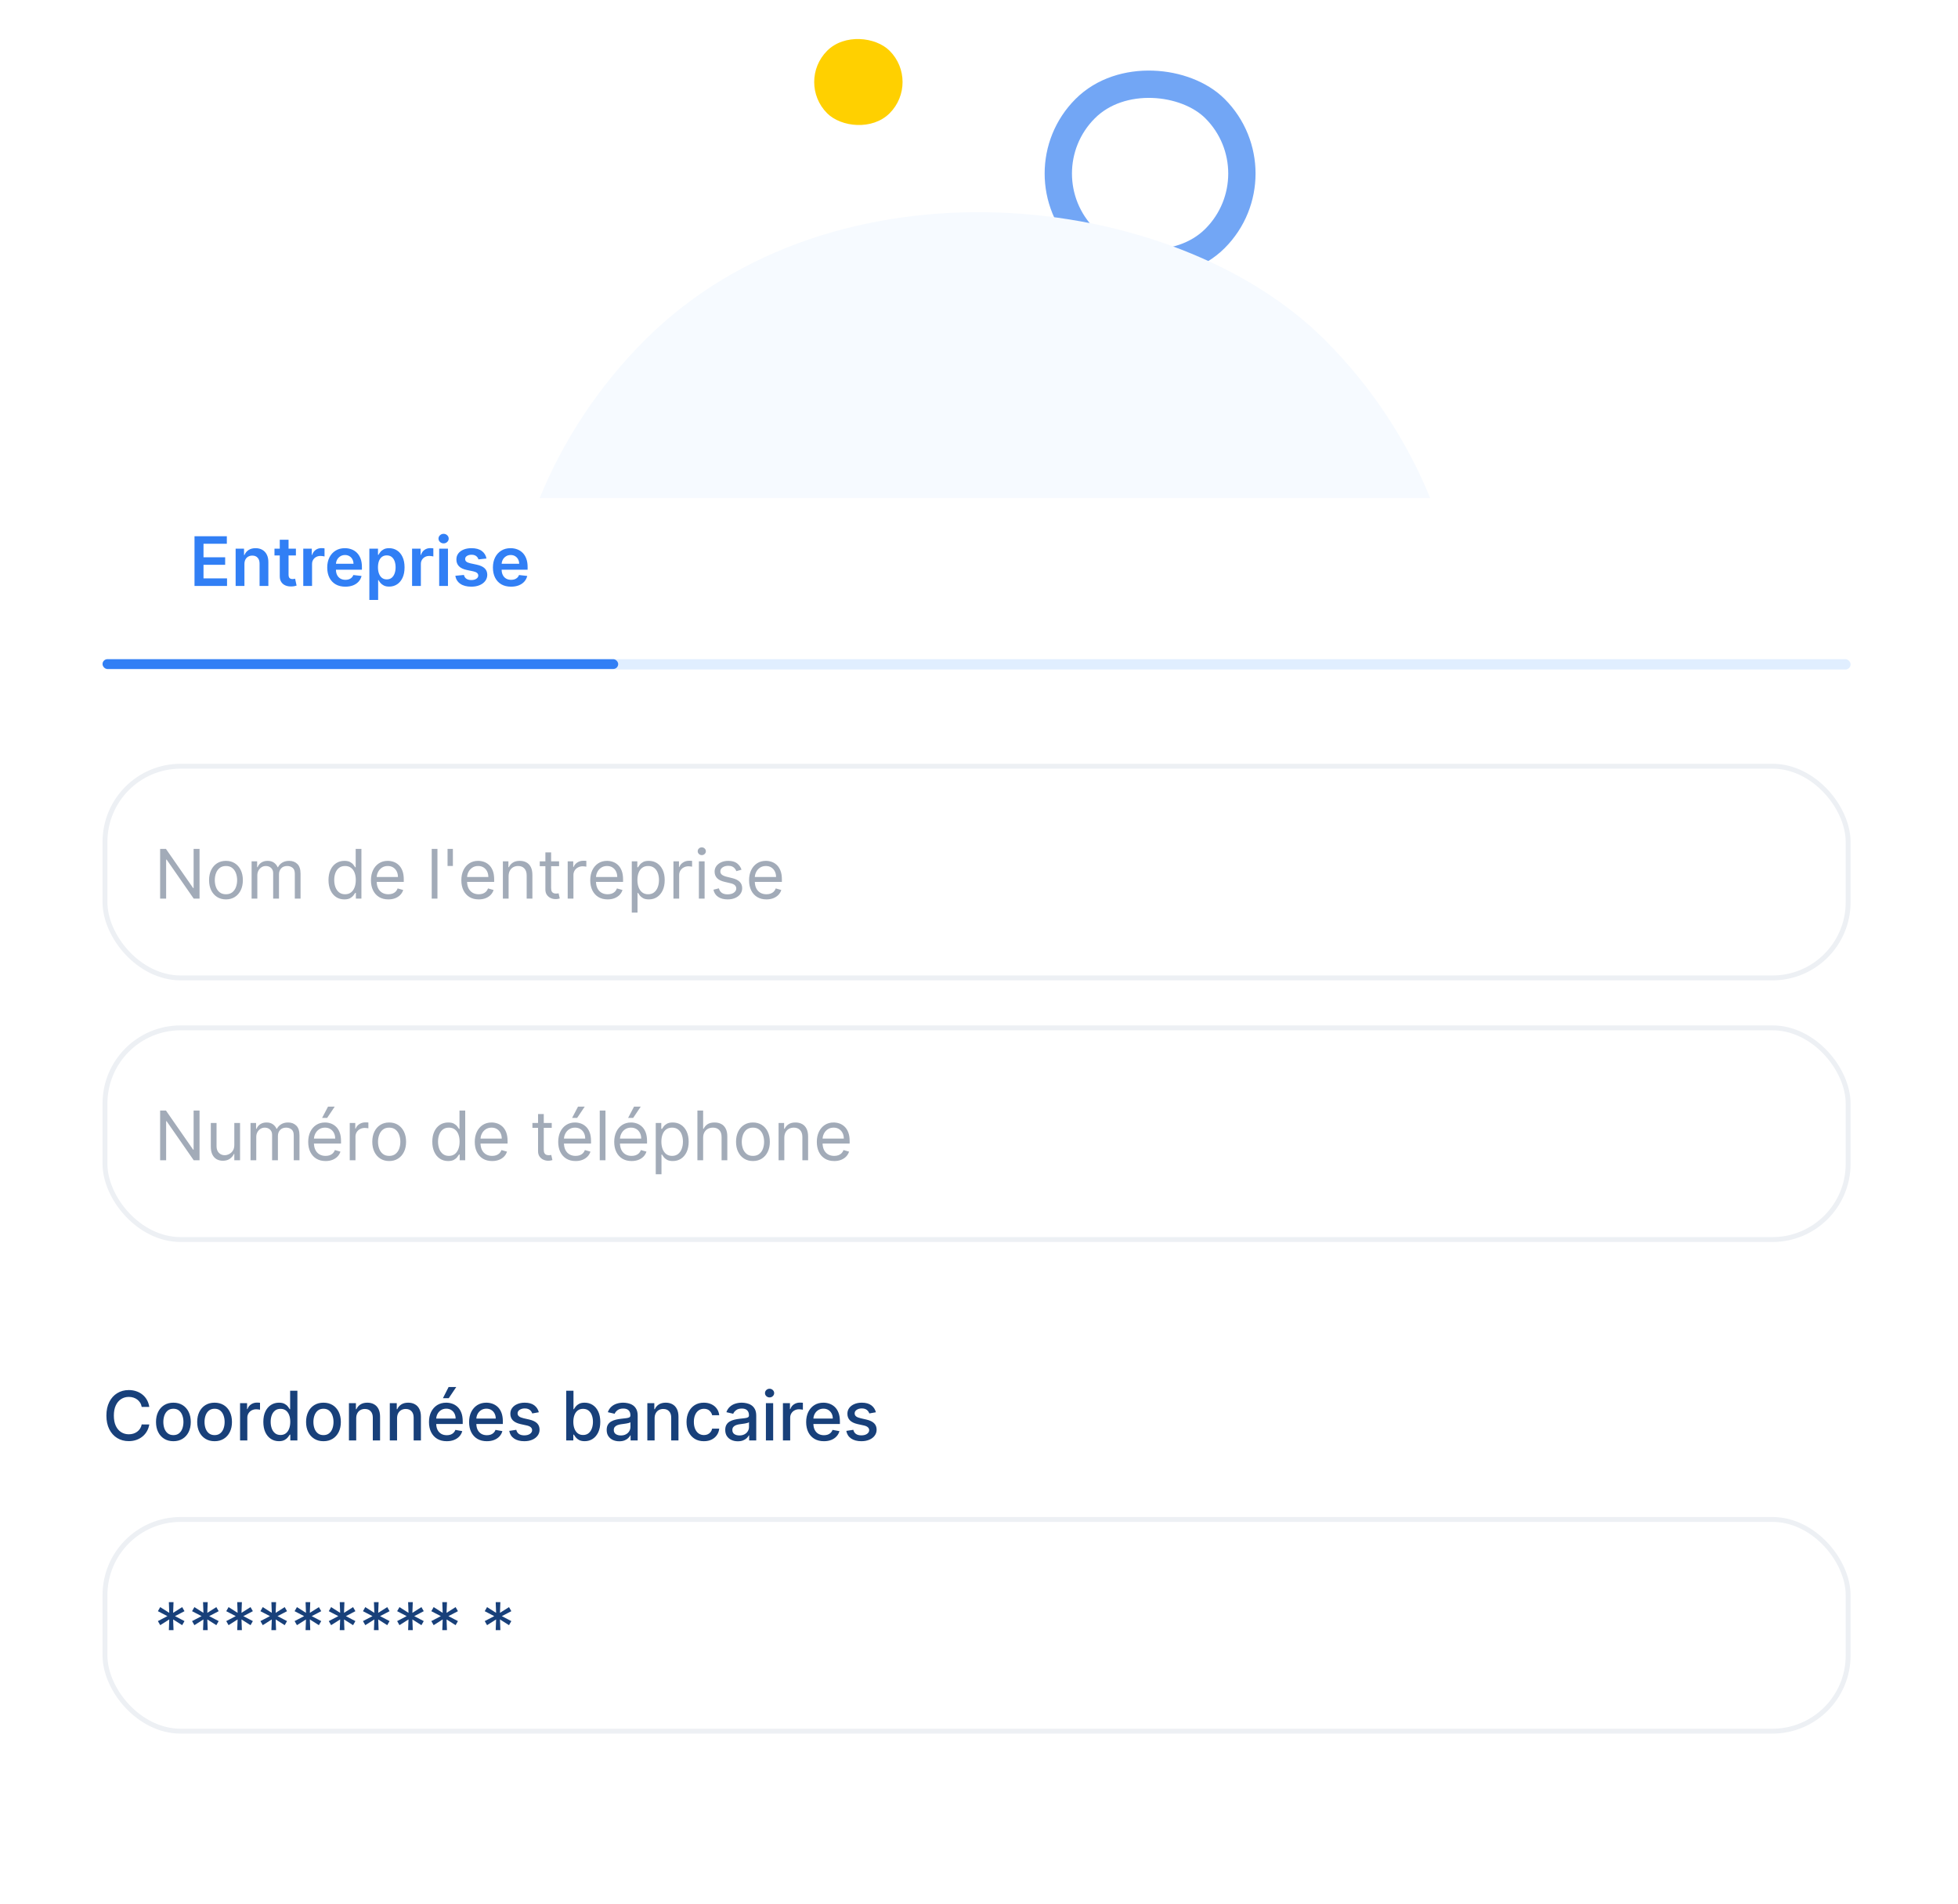 <svg width="401" height="390" viewBox="0 0 401 390" fill="none" xmlns="http://www.w3.org/2000/svg">
<rect x="163" y="16.797" width="18.098" height="18.098" rx="9.049" transform="rotate(-45 163 16.797)" fill="#FFD000"/>
<rect x="208.955" y="35.542" width="37.599" height="37.599" rx="18.799" transform="rotate(-45 208.955 35.542)" stroke="#72A6F5" stroke-width="5.594"/>
<rect x="62.432" y="139.284" width="196.978" height="196.978" rx="98.489" transform="rotate(-45 62.432 139.284)" fill="#F6FAFF"/>
<g filter="url(#filter0_d_5324_1490)">
<rect x="8" y="90" width="385" height="280" rx="16" fill="white"/>
</g>
<path d="M39.835 120V109.818H46.457V111.364H41.679V114.129H46.114V115.675H41.679V118.454H46.497V120H39.835ZM50.059 115.526V120H48.259V112.364H49.979V113.661H50.069C50.244 113.234 50.524 112.894 50.909 112.642C51.297 112.39 51.776 112.264 52.346 112.264C52.873 112.264 53.332 112.377 53.723 112.602C54.117 112.828 54.422 113.154 54.638 113.582C54.856 114.009 54.964 114.528 54.961 115.138V120H53.161V115.416C53.161 114.906 53.028 114.506 52.763 114.218C52.502 113.93 52.139 113.786 51.675 113.786C51.36 113.786 51.08 113.855 50.834 113.994C50.592 114.13 50.402 114.327 50.263 114.586C50.127 114.844 50.059 115.158 50.059 115.526ZM60.603 112.364V113.756H56.214V112.364H60.603ZM57.297 110.534H59.097V117.703C59.097 117.945 59.134 118.131 59.206 118.26C59.283 118.386 59.382 118.472 59.505 118.518C59.627 118.565 59.763 118.588 59.912 118.588C60.025 118.588 60.128 118.58 60.221 118.563C60.317 118.547 60.39 118.532 60.439 118.518L60.743 119.925C60.647 119.959 60.509 119.995 60.33 120.035C60.154 120.075 59.939 120.098 59.684 120.104C59.233 120.118 58.827 120.05 58.466 119.901C58.104 119.748 57.818 119.513 57.606 119.195C57.397 118.876 57.294 118.479 57.297 118.001V110.534ZM62.109 120V112.364H63.854V113.636H63.933C64.072 113.196 64.311 112.856 64.649 112.617C64.99 112.375 65.38 112.254 65.817 112.254C65.917 112.254 66.028 112.259 66.15 112.269C66.276 112.276 66.381 112.287 66.464 112.304V113.96C66.388 113.933 66.267 113.91 66.101 113.89C65.938 113.867 65.781 113.855 65.629 113.855C65.3 113.855 65.005 113.926 64.744 114.069C64.485 114.208 64.281 114.402 64.132 114.651C63.983 114.899 63.908 115.186 63.908 115.511V120H62.109ZM70.726 120.149C69.96 120.149 69.299 119.99 68.742 119.672C68.189 119.35 67.763 118.896 67.464 118.31C67.166 117.72 67.017 117.025 67.017 116.227C67.017 115.441 67.166 114.752 67.464 114.158C67.766 113.562 68.187 113.098 68.727 112.766C69.267 112.432 69.902 112.264 70.631 112.264C71.102 112.264 71.546 112.34 71.964 112.493C72.385 112.642 72.756 112.874 73.077 113.189C73.402 113.504 73.657 113.905 73.843 114.392C74.028 114.876 74.121 115.453 74.121 116.122V116.674H67.862V115.461H72.396C72.393 115.116 72.318 114.81 72.172 114.541C72.027 114.269 71.823 114.056 71.561 113.9C71.302 113.744 71.001 113.666 70.656 113.666C70.288 113.666 69.965 113.756 69.687 113.935C69.408 114.11 69.191 114.342 69.035 114.631C68.883 114.916 68.805 115.229 68.802 115.57V116.629C68.802 117.073 68.883 117.455 69.045 117.773C69.208 118.088 69.435 118.33 69.726 118.499C70.018 118.664 70.359 118.747 70.751 118.747C71.012 118.747 71.249 118.711 71.462 118.638C71.674 118.562 71.858 118.451 72.013 118.305C72.169 118.159 72.287 117.978 72.366 117.763L74.047 117.952C73.941 118.396 73.738 118.784 73.44 119.115C73.145 119.443 72.767 119.698 72.307 119.881C71.846 120.06 71.319 120.149 70.726 120.149ZM75.644 122.864V112.364H77.414V113.626H77.518C77.611 113.441 77.742 113.244 77.911 113.035C78.08 112.823 78.309 112.642 78.597 112.493C78.885 112.34 79.253 112.264 79.701 112.264C80.291 112.264 80.823 112.415 81.296 112.717C81.774 113.015 82.152 113.457 82.43 114.044C82.712 114.627 82.853 115.343 82.853 116.192C82.853 117.03 82.715 117.743 82.44 118.33C82.165 118.916 81.79 119.364 81.316 119.672C80.842 119.98 80.305 120.134 79.706 120.134C79.268 120.134 78.905 120.061 78.617 119.915C78.329 119.77 78.097 119.594 77.921 119.388C77.748 119.18 77.614 118.982 77.518 118.797H77.444V122.864H75.644ZM77.409 116.182C77.409 116.676 77.478 117.108 77.618 117.479C77.76 117.851 77.964 118.141 78.229 118.349C78.498 118.555 78.822 118.658 79.204 118.658C79.601 118.658 79.934 118.552 80.203 118.339C80.471 118.124 80.673 117.831 80.809 117.46C80.948 117.085 81.018 116.659 81.018 116.182C81.018 115.708 80.95 115.287 80.814 114.919C80.678 114.551 80.476 114.263 80.208 114.054C79.939 113.845 79.605 113.741 79.204 113.741C78.819 113.741 78.493 113.842 78.224 114.044C77.956 114.246 77.752 114.53 77.613 114.894C77.477 115.259 77.409 115.688 77.409 116.182ZM84.394 120V112.364H86.139V113.636H86.218C86.358 113.196 86.596 112.856 86.934 112.617C87.276 112.375 87.665 112.254 88.103 112.254C88.202 112.254 88.313 112.259 88.436 112.269C88.562 112.276 88.666 112.287 88.749 112.304V113.96C88.673 113.933 88.552 113.91 88.386 113.89C88.224 113.867 88.066 113.855 87.914 113.855C87.586 113.855 87.291 113.926 87.029 114.069C86.77 114.208 86.566 114.402 86.417 114.651C86.268 114.899 86.194 115.186 86.194 115.511V120H84.394ZM89.945 120V112.364H91.744V120H89.945ZM90.849 111.28C90.564 111.28 90.319 111.185 90.114 110.996C89.908 110.804 89.805 110.574 89.805 110.305C89.805 110.034 89.908 109.803 90.114 109.614C90.319 109.422 90.564 109.326 90.849 109.326C91.138 109.326 91.383 109.422 91.585 109.614C91.791 109.803 91.893 110.034 91.893 110.305C91.893 110.574 91.791 110.804 91.585 110.996C91.383 111.185 91.138 111.28 90.849 111.28ZM99.63 114.382L97.99 114.561C97.944 114.395 97.862 114.24 97.746 114.094C97.634 113.948 97.481 113.83 97.289 113.741C97.097 113.651 96.861 113.607 96.583 113.607C96.208 113.607 95.894 113.688 95.638 113.85C95.386 114.013 95.262 114.223 95.265 114.482C95.262 114.704 95.343 114.884 95.509 115.023C95.678 115.163 95.957 115.277 96.344 115.366L97.647 115.645C98.369 115.801 98.906 116.048 99.258 116.386C99.612 116.724 99.791 117.166 99.794 117.713C99.791 118.194 99.65 118.618 99.372 118.986C99.097 119.35 98.714 119.635 98.224 119.841C97.733 120.046 97.169 120.149 96.533 120.149C95.599 120.149 94.846 119.954 94.276 119.562C93.706 119.168 93.366 118.62 93.257 117.917L95.012 117.748C95.091 118.093 95.26 118.353 95.519 118.528C95.778 118.704 96.114 118.792 96.528 118.792C96.956 118.792 97.299 118.704 97.557 118.528C97.819 118.353 97.95 118.136 97.95 117.877C97.95 117.658 97.866 117.478 97.697 117.335C97.531 117.193 97.272 117.083 96.921 117.007L95.618 116.734C94.886 116.581 94.344 116.324 93.993 115.963C93.641 115.598 93.467 115.138 93.471 114.581C93.467 114.11 93.595 113.703 93.853 113.358C94.115 113.01 94.478 112.741 94.942 112.553C95.41 112.36 95.948 112.264 96.558 112.264C97.453 112.264 98.157 112.455 98.671 112.836C99.188 113.217 99.508 113.732 99.63 114.382ZM104.659 120.149C103.894 120.149 103.232 119.99 102.676 119.672C102.122 119.35 101.696 118.896 101.398 118.31C101.1 117.72 100.95 117.025 100.95 116.227C100.95 115.441 101.1 114.752 101.398 114.158C101.699 113.562 102.12 113.098 102.661 112.766C103.201 112.432 103.836 112.264 104.565 112.264C105.035 112.264 105.48 112.34 105.897 112.493C106.318 112.642 106.689 112.874 107.011 113.189C107.336 113.504 107.591 113.905 107.776 114.392C107.962 114.876 108.055 115.453 108.055 116.122V116.674H101.796V115.461H106.33C106.326 115.116 106.252 114.81 106.106 114.541C105.96 114.269 105.756 114.056 105.494 113.9C105.236 113.744 104.934 113.666 104.59 113.666C104.222 113.666 103.899 113.756 103.62 113.935C103.342 114.11 103.125 114.342 102.969 114.631C102.816 114.916 102.739 115.229 102.735 115.57V116.629C102.735 117.073 102.816 117.455 102.979 117.773C103.141 118.088 103.368 118.33 103.66 118.499C103.952 118.664 104.293 118.747 104.684 118.747C104.946 118.747 105.183 118.711 105.395 118.638C105.607 118.562 105.791 118.451 105.947 118.305C106.103 118.159 106.22 117.978 106.3 117.763L107.98 117.952C107.874 118.396 107.672 118.784 107.374 119.115C107.079 119.443 106.701 119.698 106.24 119.881C105.78 120.06 105.253 120.149 104.659 120.149Z" fill="#317FF5"/>
<rect x="21" y="135" width="358" height="2.112" rx="1.056" fill="#E0EEFF"/>
<rect x="21" y="135" width="105.605" height="2" rx="1" fill="#317FF5"/>
<path d="M40.867 173.854V184.035H39.674L34.126 176.041H34.026V184.035H32.794V173.854H33.987L39.555 181.868H39.654V173.854H40.867ZM46.278 184.194C45.588 184.194 44.983 184.03 44.463 183.702C43.946 183.374 43.542 182.915 43.25 182.325C42.962 181.735 42.818 181.046 42.818 180.257C42.818 179.462 42.962 178.767 43.25 178.174C43.542 177.581 43.946 177.12 44.463 176.792C44.983 176.464 45.588 176.3 46.278 176.3C46.967 176.3 47.57 176.464 48.087 176.792C48.608 177.12 49.012 177.581 49.3 178.174C49.592 178.767 49.738 179.462 49.738 180.257C49.738 181.046 49.592 181.735 49.3 182.325C49.012 182.915 48.608 183.374 48.087 183.702C47.57 184.03 46.967 184.194 46.278 184.194ZM46.278 183.141C46.801 183.141 47.232 183.006 47.57 182.738C47.908 182.469 48.159 182.116 48.321 181.679C48.483 181.241 48.565 180.767 48.565 180.257C48.565 179.747 48.483 179.271 48.321 178.83C48.159 178.389 47.908 178.033 47.57 177.761C47.232 177.489 46.801 177.354 46.278 177.354C45.754 177.354 45.323 177.489 44.985 177.761C44.647 178.033 44.397 178.389 44.234 178.83C44.072 179.271 43.991 179.747 43.991 180.257C43.991 180.767 44.072 181.241 44.234 181.679C44.397 182.116 44.647 182.469 44.985 182.738C45.323 183.006 45.754 183.141 46.278 183.141ZM51.529 184.035V176.399H52.663V177.592H52.762C52.921 177.185 53.178 176.868 53.532 176.643C53.887 176.414 54.313 176.3 54.81 176.3C55.314 176.3 55.733 176.414 56.068 176.643C56.406 176.868 56.67 177.185 56.858 177.592H56.938C57.134 177.198 57.427 176.885 57.818 176.653C58.209 176.417 58.678 176.3 59.225 176.3C59.908 176.3 60.466 176.513 60.9 176.941C61.335 177.365 61.552 178.026 61.552 178.925V184.035H60.378V178.925C60.378 178.361 60.224 177.958 59.916 177.717C59.608 177.475 59.245 177.354 58.827 177.354C58.29 177.354 57.874 177.516 57.579 177.841C57.284 178.162 57.137 178.57 57.137 179.064V184.035H55.944V178.805C55.944 178.371 55.803 178.021 55.521 177.756C55.239 177.488 54.877 177.354 54.432 177.354C54.127 177.354 53.842 177.435 53.577 177.597C53.315 177.76 53.103 177.985 52.941 178.273C52.782 178.558 52.702 178.888 52.702 179.263V184.035H51.529ZM70.518 184.194C69.882 184.194 69.32 184.034 68.833 183.712C68.345 183.387 67.964 182.93 67.689 182.34C67.414 181.747 67.276 181.046 67.276 180.237C67.276 179.435 67.414 178.739 67.689 178.149C67.964 177.559 68.347 177.103 68.838 176.782C69.328 176.46 69.895 176.3 70.538 176.3C71.035 176.3 71.428 176.382 71.716 176.548C72.008 176.711 72.23 176.896 72.382 177.105C72.538 177.31 72.659 177.48 72.745 177.612H72.845V173.854H74.018V184.035H72.884V182.862H72.745C72.659 183.001 72.536 183.177 72.377 183.389C72.218 183.598 71.991 183.785 71.696 183.951C71.401 184.113 71.008 184.194 70.518 184.194ZM70.677 183.141C71.148 183.141 71.545 183.018 71.87 182.773C72.195 182.524 72.442 182.181 72.611 181.743C72.78 181.303 72.865 180.794 72.865 180.217C72.865 179.647 72.782 179.148 72.616 178.721C72.45 178.29 72.205 177.955 71.88 177.717C71.555 177.475 71.154 177.354 70.677 177.354C70.18 177.354 69.766 177.481 69.434 177.736C69.106 177.988 68.859 178.331 68.693 178.766C68.531 179.196 68.45 179.68 68.45 180.217C68.45 180.761 68.533 181.255 68.698 181.699C68.867 182.14 69.116 182.491 69.444 182.753C69.775 183.011 70.186 183.141 70.677 183.141ZM79.531 184.194C78.796 184.194 78.161 184.032 77.627 183.707C77.097 183.379 76.688 182.922 76.399 182.335C76.114 181.745 75.972 181.059 75.972 180.277C75.972 179.495 76.114 178.805 76.399 178.209C76.688 177.609 77.089 177.141 77.603 176.807C78.12 176.469 78.723 176.3 79.412 176.3C79.81 176.3 80.203 176.366 80.59 176.498C80.978 176.631 81.331 176.846 81.649 177.145C81.968 177.44 82.221 177.831 82.41 178.318C82.599 178.805 82.693 179.405 82.693 180.118V180.615H76.807V179.601H81.5C81.5 179.17 81.414 178.785 81.242 178.447C81.073 178.109 80.831 177.842 80.516 177.647C80.204 177.451 79.836 177.354 79.412 177.354C78.945 177.354 78.54 177.47 78.199 177.702C77.861 177.93 77.601 178.229 77.418 178.596C77.236 178.964 77.145 179.359 77.145 179.78V180.456C77.145 181.033 77.245 181.521 77.443 181.922C77.645 182.32 77.926 182.623 78.284 182.832C78.641 183.038 79.058 183.141 79.531 183.141C79.84 183.141 80.118 183.097 80.367 183.011C80.618 182.922 80.836 182.789 81.018 182.614C81.2 182.435 81.341 182.212 81.441 181.947L82.574 182.266C82.455 182.65 82.254 182.988 81.972 183.28C81.691 183.568 81.343 183.793 80.928 183.956C80.514 184.115 80.049 184.194 79.531 184.194ZM89.589 173.854V184.035H88.416V173.854H89.589ZM92.752 173.854V177.354H91.658V173.854H92.752ZM98.043 184.194C97.307 184.194 96.673 184.032 96.139 183.707C95.609 183.379 95.199 182.922 94.911 182.335C94.626 181.745 94.484 181.059 94.484 180.277C94.484 179.495 94.626 178.805 94.911 178.209C95.199 177.609 95.6 177.141 96.114 176.807C96.631 176.469 97.234 176.3 97.924 176.3C98.322 176.3 98.714 176.366 99.102 176.498C99.49 176.631 99.843 176.846 100.161 177.145C100.479 177.44 100.733 177.831 100.922 178.318C101.111 178.805 101.205 179.405 101.205 180.118V180.615H95.319V179.601H100.012C100.012 179.17 99.926 178.785 99.753 178.447C99.584 178.109 99.342 177.842 99.028 177.647C98.716 177.451 98.348 177.354 97.924 177.354C97.457 177.354 97.052 177.47 96.711 177.702C96.373 177.93 96.112 178.229 95.93 178.596C95.748 178.964 95.657 179.359 95.657 179.78V180.456C95.657 181.033 95.756 181.521 95.955 181.922C96.157 182.32 96.437 182.623 96.795 182.832C97.153 183.038 97.569 183.141 98.043 183.141C98.351 183.141 98.63 183.097 98.878 183.011C99.13 182.922 99.347 182.789 99.53 182.614C99.712 182.435 99.853 182.212 99.952 181.947L101.086 182.266C100.966 182.65 100.766 182.988 100.484 183.28C100.202 183.568 99.855 183.793 99.44 183.956C99.026 184.115 98.56 184.194 98.043 184.194ZM104.163 179.442V184.035H102.99V176.399H104.123V177.592H104.223C104.402 177.204 104.674 176.893 105.038 176.658C105.403 176.419 105.873 176.3 106.45 176.3C106.967 176.3 107.42 176.406 107.807 176.618C108.195 176.827 108.497 177.145 108.712 177.572C108.928 177.997 109.035 178.534 109.035 179.183V184.035H107.862V179.263C107.862 178.663 107.706 178.195 107.395 177.861C107.083 177.523 106.656 177.354 106.112 177.354C105.738 177.354 105.403 177.435 105.108 177.597C104.816 177.76 104.586 177.997 104.417 178.308C104.248 178.62 104.163 178.998 104.163 179.442ZM114.5 176.399V177.393H110.543V176.399H114.5ZM111.696 174.569H112.87V181.848C112.87 182.179 112.918 182.428 113.014 182.594C113.113 182.756 113.239 182.865 113.392 182.922C113.547 182.975 113.712 183.001 113.884 183.001C114.013 183.001 114.119 182.995 114.202 182.981C114.285 182.965 114.351 182.952 114.401 182.942L114.64 183.996C114.56 184.025 114.449 184.055 114.306 184.085C114.164 184.118 113.983 184.135 113.765 184.135C113.433 184.135 113.108 184.064 112.79 183.921C112.475 183.779 112.213 183.561 112.005 183.27C111.799 182.978 111.696 182.61 111.696 182.166V174.569ZM116.265 184.035V176.399H117.399V177.552H117.478C117.618 177.175 117.869 176.868 118.234 176.633C118.599 176.397 119.01 176.28 119.467 176.28C119.553 176.28 119.661 176.281 119.79 176.285C119.919 176.288 120.017 176.293 120.083 176.3V177.493C120.044 177.483 119.953 177.468 119.81 177.448C119.671 177.425 119.523 177.413 119.368 177.413C118.996 177.413 118.665 177.491 118.373 177.647C118.085 177.799 117.856 178.011 117.687 178.283C117.521 178.552 117.439 178.858 117.439 179.203V184.035H116.265ZM124.444 184.194C123.708 184.194 123.073 184.032 122.539 183.707C122.009 183.379 121.6 182.922 121.311 182.335C121.026 181.745 120.884 181.059 120.884 180.277C120.884 179.495 121.026 178.805 121.311 178.209C121.6 177.609 122.001 177.141 122.515 176.807C123.032 176.469 123.635 176.3 124.324 176.3C124.722 176.3 125.115 176.366 125.502 176.498C125.89 176.631 126.243 176.846 126.561 177.145C126.88 177.44 127.133 177.831 127.322 178.318C127.511 178.805 127.605 179.405 127.605 180.118V180.615H121.719V179.601H126.412C126.412 179.17 126.326 178.785 126.154 178.447C125.985 178.109 125.743 177.842 125.428 177.647C125.116 177.451 124.748 177.354 124.324 177.354C123.857 177.354 123.453 177.47 123.111 177.702C122.773 177.93 122.513 178.229 122.331 178.596C122.148 178.964 122.057 179.359 122.057 179.78V180.456C122.057 181.033 122.157 181.521 122.355 181.922C122.558 182.32 122.838 182.623 123.196 182.832C123.554 183.038 123.97 183.141 124.444 183.141C124.752 183.141 125.03 183.097 125.279 183.011C125.531 182.922 125.748 182.789 125.93 182.614C126.112 182.435 126.253 182.212 126.353 181.947L127.486 182.266C127.367 182.65 127.166 182.988 126.885 183.28C126.603 183.568 126.255 183.793 125.841 183.956C125.426 184.115 124.961 184.194 124.444 184.194ZM129.39 186.899V176.399H130.524V177.612H130.663C130.749 177.48 130.868 177.31 131.021 177.105C131.177 176.896 131.399 176.711 131.687 176.548C131.979 176.382 132.373 176.3 132.87 176.3C133.513 176.3 134.08 176.46 134.571 176.782C135.061 177.103 135.444 177.559 135.719 178.149C135.994 178.739 136.132 179.435 136.132 180.237C136.132 181.046 135.994 181.747 135.719 182.34C135.444 182.93 135.063 183.387 134.576 183.712C134.088 184.034 133.527 184.194 132.89 184.194C132.4 184.194 132.007 184.113 131.712 183.951C131.417 183.785 131.19 183.598 131.031 183.389C130.872 183.177 130.749 183.001 130.663 182.862H130.564V186.899H129.39ZM130.544 180.217C130.544 180.794 130.628 181.303 130.797 181.743C130.966 182.181 131.213 182.524 131.538 182.773C131.863 183.018 132.261 183.141 132.731 183.141C133.222 183.141 133.631 183.011 133.959 182.753C134.291 182.491 134.539 182.14 134.705 181.699C134.874 181.255 134.958 180.761 134.958 180.217C134.958 179.68 134.876 179.196 134.71 178.766C134.547 178.331 134.301 177.988 133.969 177.736C133.641 177.481 133.228 177.354 132.731 177.354C132.254 177.354 131.853 177.475 131.528 177.717C131.203 177.955 130.958 178.29 130.792 178.721C130.627 179.148 130.544 179.647 130.544 180.217ZM137.922 184.035V176.399H139.055V177.552H139.135C139.274 177.175 139.526 176.868 139.89 176.633C140.255 176.397 140.666 176.28 141.123 176.28C141.209 176.28 141.317 176.281 141.446 176.285C141.576 176.288 141.673 176.293 141.74 176.3V177.493C141.7 177.483 141.609 177.468 141.466 177.448C141.327 177.425 141.18 177.413 141.024 177.413C140.653 177.413 140.321 177.491 140.029 177.647C139.741 177.799 139.512 178.011 139.343 178.283C139.178 178.552 139.095 178.858 139.095 179.203V184.035H137.922ZM143.131 184.035V176.399H144.304V184.035H143.131ZM143.727 175.126C143.498 175.126 143.301 175.048 143.135 174.893C142.973 174.737 142.892 174.55 142.892 174.331C142.892 174.112 142.973 173.925 143.135 173.769C143.301 173.613 143.498 173.535 143.727 173.535C143.956 173.535 144.151 173.613 144.314 173.769C144.479 173.925 144.562 174.112 144.562 174.331C144.562 174.55 144.479 174.737 144.314 174.893C144.151 175.048 143.956 175.126 143.727 175.126ZM151.862 178.109L150.808 178.408C150.742 178.232 150.644 178.061 150.515 177.895C150.389 177.726 150.216 177.587 149.998 177.478C149.779 177.368 149.499 177.314 149.157 177.314C148.69 177.314 148.301 177.422 147.989 177.637C147.681 177.849 147.527 178.119 147.527 178.447C147.527 178.739 147.633 178.969 147.845 179.138C148.057 179.307 148.388 179.448 148.839 179.561L149.973 179.839C150.655 180.005 151.164 180.259 151.499 180.6C151.834 180.938 152.001 181.374 152.001 181.908C152.001 182.345 151.875 182.736 151.623 183.081C151.375 183.426 151.027 183.697 150.579 183.896C150.132 184.095 149.611 184.194 149.018 184.194C148.239 184.194 147.595 184.025 147.084 183.687C146.574 183.349 146.251 182.855 146.115 182.206L147.228 181.927C147.334 182.338 147.535 182.647 147.83 182.852C148.128 183.058 148.518 183.16 148.998 183.16C149.545 183.16 149.979 183.044 150.301 182.812C150.626 182.577 150.788 182.295 150.788 181.967C150.788 181.702 150.695 181.48 150.51 181.301C150.324 181.119 150.039 180.983 149.654 180.893L148.382 180.595C147.682 180.429 147.169 180.172 146.841 179.824C146.516 179.473 146.353 179.034 146.353 178.507C146.353 178.076 146.474 177.695 146.716 177.364C146.962 177.032 147.295 176.772 147.716 176.583C148.14 176.394 148.62 176.3 149.157 176.3C149.913 176.3 150.506 176.465 150.937 176.797C151.371 177.128 151.68 177.566 151.862 178.109ZM156.969 184.194C156.233 184.194 155.598 184.032 155.065 183.707C154.535 183.379 154.125 182.922 153.837 182.335C153.552 181.745 153.409 181.059 153.409 180.277C153.409 179.495 153.552 178.805 153.837 178.209C154.125 177.609 154.526 177.141 155.04 176.807C155.557 176.469 156.16 176.3 156.85 176.3C157.247 176.3 157.64 176.366 158.028 176.498C158.416 176.631 158.769 176.846 159.087 177.145C159.405 177.44 159.659 177.831 159.847 178.318C160.036 178.805 160.131 179.405 160.131 180.118V180.615H154.244V179.601H158.938C158.938 179.17 158.852 178.785 158.679 178.447C158.51 178.109 158.268 177.842 157.953 177.647C157.642 177.451 157.274 177.354 156.85 177.354C156.382 177.354 155.978 177.47 155.637 177.702C155.298 177.93 155.038 178.229 154.856 178.596C154.674 178.964 154.583 179.359 154.583 179.78V180.456C154.583 181.033 154.682 181.521 154.881 181.922C155.083 182.32 155.363 182.623 155.721 182.832C156.079 183.038 156.495 183.141 156.969 183.141C157.277 183.141 157.556 183.097 157.804 183.011C158.056 182.922 158.273 182.789 158.455 182.614C158.638 182.435 158.779 182.212 158.878 181.947L160.012 182.266C159.892 182.65 159.692 182.988 159.41 183.28C159.128 183.568 158.78 183.793 158.366 183.956C157.952 184.115 157.486 184.194 156.969 184.194Z" fill="#A2ABB8"/>
<rect x="21.5" y="156.919" width="357" height="43.354" rx="15.5" stroke="#EDF0F4"/>
<path d="M40.867 227.435V237.617H39.674L34.126 229.622H34.026V237.617H32.794V227.435H33.987L39.555 235.449H39.654V227.435H40.867ZM47.988 234.494V229.98H49.161V237.617H47.988V236.324H47.908C47.729 236.712 47.451 237.041 47.073 237.313C46.695 237.582 46.218 237.716 45.641 237.716C45.164 237.716 44.74 237.612 44.369 237.403C43.997 237.191 43.706 236.872 43.494 236.448C43.282 236.021 43.175 235.482 43.175 234.832V229.98H44.349V234.753C44.349 235.31 44.505 235.754 44.816 236.085C45.131 236.417 45.532 236.582 46.019 236.582C46.311 236.582 46.608 236.508 46.909 236.359C47.214 236.21 47.469 235.981 47.675 235.673C47.883 235.364 47.988 234.972 47.988 234.494ZM51.31 237.617V229.98H52.444V231.173H52.543C52.702 230.766 52.959 230.449 53.314 230.224C53.668 229.995 54.094 229.881 54.591 229.881C55.095 229.881 55.514 229.995 55.849 230.224C56.187 230.449 56.451 230.766 56.64 231.173H56.719C56.915 230.779 57.208 230.466 57.599 230.234C57.99 229.998 58.459 229.881 59.006 229.881C59.689 229.881 60.248 230.094 60.682 230.522C61.116 230.946 61.333 231.608 61.333 232.506V237.617H60.16V232.506C60.16 231.942 60.005 231.54 59.697 231.298C59.389 231.056 59.026 230.935 58.608 230.935C58.072 230.935 57.656 231.097 57.361 231.422C57.066 231.743 56.918 232.151 56.918 232.645V237.617H55.725V232.386C55.725 231.952 55.584 231.603 55.302 231.337C55.021 231.069 54.658 230.935 54.214 230.935C53.909 230.935 53.624 231.016 53.358 231.178C53.097 231.341 52.885 231.566 52.722 231.854C52.563 232.139 52.483 232.469 52.483 232.844V237.617H51.31ZM66.68 237.776C65.944 237.776 65.309 237.613 64.776 237.288C64.245 236.96 63.836 236.503 63.548 235.916C63.263 235.326 63.12 234.64 63.12 233.858C63.12 233.076 63.263 232.386 63.548 231.79C63.836 231.19 64.237 230.723 64.751 230.388C65.268 230.05 65.871 229.881 66.561 229.881C66.958 229.881 67.351 229.947 67.739 230.08C68.127 230.212 68.48 230.428 68.798 230.726C69.116 231.021 69.37 231.412 69.558 231.899C69.747 232.386 69.842 232.986 69.842 233.699V234.196H63.955V233.182H68.649C68.649 232.751 68.562 232.367 68.39 232.028C68.221 231.69 67.979 231.424 67.664 231.228C67.353 231.032 66.985 230.935 66.561 230.935C66.093 230.935 65.689 231.051 65.347 231.283C65.009 231.511 64.749 231.81 64.567 232.178C64.385 232.545 64.293 232.94 64.293 233.361V234.037C64.293 234.614 64.393 235.103 64.592 235.504C64.794 235.901 65.074 236.205 65.432 236.413C65.79 236.619 66.206 236.722 66.68 236.722C66.988 236.722 67.266 236.679 67.515 236.592C67.767 236.503 67.984 236.37 68.166 236.195C68.349 236.016 68.49 235.794 68.589 235.528L69.722 235.847C69.603 236.231 69.403 236.569 69.121 236.861C68.839 237.149 68.491 237.375 68.077 237.537C67.663 237.696 67.197 237.776 66.68 237.776ZM65.964 228.946L67.177 226.639H68.549L66.998 228.946H65.964ZM71.627 237.617V229.98H72.76V231.134H72.84C72.979 230.756 73.231 230.449 73.595 230.214C73.96 229.978 74.371 229.861 74.828 229.861C74.915 229.861 75.022 229.862 75.151 229.866C75.281 229.869 75.379 229.874 75.445 229.881V231.074C75.405 231.064 75.314 231.049 75.171 231.029C75.032 231.006 74.885 230.994 74.729 230.994C74.358 230.994 74.026 231.072 73.735 231.228C73.446 231.38 73.218 231.593 73.049 231.864C72.883 232.133 72.8 232.439 72.8 232.784V237.617H71.627ZM79.705 237.776C79.016 237.776 78.411 237.612 77.891 237.283C77.374 236.955 76.969 236.496 76.678 235.906C76.389 235.316 76.245 234.627 76.245 233.838C76.245 233.043 76.389 232.348 76.678 231.755C76.969 231.162 77.374 230.701 77.891 230.373C78.411 230.045 79.016 229.881 79.705 229.881C80.395 229.881 80.998 230.045 81.515 230.373C82.035 230.701 82.44 231.162 82.728 231.755C83.02 232.348 83.166 233.043 83.166 233.838C83.166 234.627 83.02 235.316 82.728 235.906C82.44 236.496 82.035 236.955 81.515 237.283C80.998 237.612 80.395 237.776 79.705 237.776ZM79.705 236.722C80.229 236.722 80.66 236.587 80.998 236.319C81.336 236.05 81.586 235.697 81.749 235.26C81.911 234.822 81.992 234.349 81.992 233.838C81.992 233.328 81.911 232.852 81.749 232.411C81.586 231.97 81.336 231.614 80.998 231.342C80.66 231.071 80.229 230.935 79.705 230.935C79.182 230.935 78.751 231.071 78.413 231.342C78.075 231.614 77.825 231.97 77.662 232.411C77.5 232.852 77.418 233.328 77.418 233.838C77.418 234.349 77.5 234.822 77.662 235.26C77.825 235.697 78.075 236.05 78.413 236.319C78.751 236.587 79.182 236.722 79.705 236.722ZM91.778 237.776C91.141 237.776 90.579 237.615 90.092 237.293C89.605 236.969 89.224 236.511 88.949 235.921C88.674 235.328 88.536 234.627 88.536 233.818C88.536 233.016 88.674 232.32 88.949 231.73C89.224 231.14 89.607 230.684 90.097 230.363C90.588 230.041 91.155 229.881 91.798 229.881C92.295 229.881 92.688 229.964 92.976 230.129C93.267 230.292 93.49 230.477 93.642 230.686C93.798 230.892 93.919 231.061 94.005 231.193H94.104V227.435H95.278V237.617H94.144V236.443H94.005C93.919 236.582 93.796 236.758 93.637 236.97C93.478 237.179 93.251 237.366 92.956 237.532C92.661 237.694 92.268 237.776 91.778 237.776ZM91.937 236.722C92.407 236.722 92.805 236.599 93.13 236.354C93.455 236.105 93.702 235.762 93.871 235.325C94.04 234.884 94.124 234.375 94.124 233.798C94.124 233.228 94.041 232.729 93.876 232.302C93.71 231.871 93.465 231.536 93.14 231.298C92.815 231.056 92.414 230.935 91.937 230.935C91.44 230.935 91.025 231.062 90.694 231.318C90.366 231.569 90.119 231.912 89.953 232.347C89.791 232.778 89.71 233.261 89.71 233.798C89.71 234.342 89.792 234.836 89.958 235.28C90.127 235.721 90.376 236.072 90.704 236.334C91.035 236.592 91.446 236.722 91.937 236.722ZM100.791 237.776C100.055 237.776 99.421 237.613 98.887 237.288C98.357 236.96 97.947 236.503 97.659 235.916C97.374 235.326 97.231 234.64 97.231 233.858C97.231 233.076 97.374 232.386 97.659 231.79C97.947 231.19 98.349 230.723 98.862 230.388C99.379 230.05 99.983 229.881 100.672 229.881C101.07 229.881 101.462 229.947 101.85 230.08C102.238 230.212 102.591 230.428 102.909 230.726C103.227 231.021 103.481 231.412 103.67 231.899C103.859 232.386 103.953 232.986 103.953 233.699V234.196H98.067V233.182H102.76C102.76 232.751 102.674 232.367 102.501 232.028C102.332 231.69 102.09 231.424 101.776 231.228C101.464 231.032 101.096 230.935 100.672 230.935C100.205 230.935 99.8 231.051 99.459 231.283C99.121 231.511 98.861 231.81 98.678 232.178C98.496 232.545 98.405 232.94 98.405 233.361V234.037C98.405 234.614 98.504 235.103 98.703 235.504C98.905 235.901 99.185 236.205 99.543 236.413C99.901 236.619 100.317 236.722 100.791 236.722C101.099 236.722 101.378 236.679 101.626 236.592C101.878 236.503 102.095 236.37 102.278 236.195C102.46 236.016 102.601 235.794 102.7 235.528L103.834 235.847C103.714 236.231 103.514 236.569 103.232 236.861C102.951 237.149 102.603 237.375 102.188 237.537C101.774 237.696 101.308 237.776 100.791 237.776ZM112.996 229.98V230.974H109.039V229.98H112.996ZM110.192 228.151H111.366V235.429C111.366 235.76 111.414 236.009 111.51 236.175C111.609 236.337 111.735 236.447 111.888 236.503C112.044 236.556 112.208 236.582 112.38 236.582C112.509 236.582 112.615 236.576 112.698 236.563C112.781 236.546 112.847 236.533 112.897 236.523L113.136 237.577C113.056 237.607 112.945 237.636 112.803 237.666C112.66 237.699 112.479 237.716 112.261 237.716C111.929 237.716 111.604 237.645 111.286 237.502C110.971 237.36 110.71 237.143 110.501 236.851C110.295 236.559 110.192 236.191 110.192 235.747V228.151ZM117.881 237.776C117.145 237.776 116.511 237.613 115.977 237.288C115.447 236.96 115.037 236.503 114.749 235.916C114.464 235.326 114.321 234.64 114.321 233.858C114.321 233.076 114.464 232.386 114.749 231.79C115.037 231.19 115.438 230.723 115.952 230.388C116.469 230.05 117.072 229.881 117.762 229.881C118.159 229.881 118.552 229.947 118.94 230.08C119.328 230.212 119.681 230.428 119.999 230.726C120.317 231.021 120.571 231.412 120.76 231.899C120.949 232.386 121.043 232.986 121.043 233.699V234.196H115.157V233.182H119.85C119.85 232.751 119.764 232.367 119.591 232.028C119.422 231.69 119.18 231.424 118.865 231.228C118.554 231.032 118.186 230.935 117.762 230.935C117.294 230.935 116.89 231.051 116.549 231.283C116.211 231.511 115.95 231.81 115.768 232.178C115.586 232.545 115.495 232.94 115.495 233.361V234.037C115.495 234.614 115.594 235.103 115.793 235.504C115.995 235.901 116.275 236.205 116.633 236.413C116.991 236.619 117.407 236.722 117.881 236.722C118.189 236.722 118.468 236.679 118.716 236.592C118.968 236.503 119.185 236.37 119.368 236.195C119.55 236.016 119.691 235.794 119.79 235.528L120.924 235.847C120.804 236.231 120.604 236.569 120.322 236.861C120.04 237.149 119.692 237.375 119.278 237.537C118.864 237.696 118.398 237.776 117.881 237.776ZM117.165 228.946L118.378 226.639H119.75L118.199 228.946H117.165ZM124.001 227.435V237.617H122.828V227.435H124.001ZM129.352 237.776C128.616 237.776 127.981 237.613 127.448 237.288C126.917 236.96 126.508 236.503 126.22 235.916C125.935 235.326 125.792 234.64 125.792 233.858C125.792 233.076 125.935 232.386 126.22 231.79C126.508 231.19 126.909 230.723 127.423 230.388C127.94 230.05 128.543 229.881 129.232 229.881C129.63 229.881 130.023 229.947 130.411 230.08C130.798 230.212 131.151 230.428 131.47 230.726C131.788 231.021 132.041 231.412 132.23 231.899C132.419 232.386 132.514 232.986 132.514 233.699V234.196H126.627V233.182H131.32C131.32 232.751 131.234 232.367 131.062 232.028C130.893 231.69 130.651 231.424 130.336 231.228C130.025 231.032 129.657 230.935 129.232 230.935C128.765 230.935 128.361 231.051 128.019 231.283C127.681 231.511 127.421 231.81 127.239 232.178C127.057 232.545 126.965 232.94 126.965 233.361V234.037C126.965 234.614 127.065 235.103 127.264 235.504C127.466 235.901 127.746 236.205 128.104 236.413C128.462 236.619 128.878 236.722 129.352 236.722C129.66 236.722 129.938 236.679 130.187 236.592C130.439 236.503 130.656 236.37 130.838 236.195C131.021 236.016 131.161 235.794 131.261 235.528L132.394 235.847C132.275 236.231 132.075 236.569 131.793 236.861C131.511 237.149 131.163 237.375 130.749 237.537C130.334 237.696 129.869 237.776 129.352 237.776ZM128.636 228.946L129.849 226.639H131.221L129.67 228.946H128.636ZM134.298 240.48V229.98H135.432V231.193H135.571C135.657 231.061 135.777 230.892 135.929 230.686C136.085 230.477 136.307 230.292 136.595 230.129C136.887 229.964 137.281 229.881 137.779 229.881C138.422 229.881 138.988 230.041 139.479 230.363C139.969 230.684 140.352 231.14 140.627 231.73C140.902 232.32 141.04 233.016 141.04 233.818C141.04 234.627 140.902 235.328 140.627 235.921C140.352 236.511 139.971 236.969 139.484 237.293C138.997 237.615 138.435 237.776 137.798 237.776C137.308 237.776 136.915 237.694 136.62 237.532C136.325 237.366 136.098 237.179 135.939 236.97C135.78 236.758 135.657 236.582 135.571 236.443H135.472V240.48H134.298ZM135.452 233.798C135.452 234.375 135.536 234.884 135.705 235.325C135.874 235.762 136.121 236.105 136.446 236.354C136.771 236.599 137.169 236.722 137.639 236.722C138.13 236.722 138.539 236.592 138.867 236.334C139.199 236.072 139.447 235.721 139.613 235.28C139.782 234.836 139.867 234.342 139.867 233.798C139.867 233.261 139.784 232.778 139.618 232.347C139.456 231.912 139.209 231.569 138.877 231.318C138.549 231.062 138.137 230.935 137.639 230.935C137.162 230.935 136.761 231.056 136.436 231.298C136.111 231.536 135.866 231.871 135.7 232.302C135.535 232.729 135.452 233.228 135.452 233.798ZM144.003 233.023V237.617H142.83V227.435H144.003V231.173H144.102C144.281 230.779 144.55 230.466 144.908 230.234C145.269 229.998 145.75 229.881 146.35 229.881C146.87 229.881 147.326 229.985 147.717 230.194C148.108 230.399 148.411 230.716 148.627 231.144C148.845 231.568 148.955 232.108 148.955 232.764V237.617H147.781V232.844C147.781 232.237 147.624 231.768 147.309 231.437C146.998 231.102 146.565 230.935 146.012 230.935C145.627 230.935 145.282 231.016 144.977 231.178C144.676 231.341 144.437 231.578 144.262 231.889C144.089 232.201 144.003 232.579 144.003 233.023ZM154.203 237.776C153.514 237.776 152.909 237.612 152.389 237.283C151.872 236.955 151.467 236.496 151.176 235.906C150.887 235.316 150.743 234.627 150.743 233.838C150.743 233.043 150.887 232.348 151.176 231.755C151.467 231.162 151.872 230.701 152.389 230.373C152.909 230.045 153.514 229.881 154.203 229.881C154.893 229.881 155.496 230.045 156.013 230.373C156.533 230.701 156.938 231.162 157.226 231.755C157.518 232.348 157.664 233.043 157.664 233.838C157.664 234.627 157.518 235.316 157.226 235.906C156.938 236.496 156.533 236.955 156.013 237.283C155.496 237.612 154.893 237.776 154.203 237.776ZM154.203 236.722C154.727 236.722 155.158 236.587 155.496 236.319C155.834 236.05 156.084 235.697 156.247 235.26C156.409 234.822 156.49 234.349 156.49 233.838C156.49 233.328 156.409 232.852 156.247 232.411C156.084 231.97 155.834 231.614 155.496 231.342C155.158 231.071 154.727 230.935 154.203 230.935C153.68 230.935 153.249 231.071 152.911 231.342C152.573 231.614 152.323 231.97 152.16 232.411C151.998 232.852 151.917 233.328 151.917 233.838C151.917 234.349 151.998 234.822 152.16 235.26C152.323 235.697 152.573 236.05 152.911 236.319C153.249 236.587 153.68 236.722 154.203 236.722ZM160.628 233.023V237.617H159.455V229.98H160.588V231.173H160.688C160.867 230.786 161.138 230.474 161.503 230.239C161.868 230 162.338 229.881 162.915 229.881C163.432 229.881 163.884 229.987 164.272 230.199C164.66 230.408 164.962 230.726 165.177 231.153C165.392 231.578 165.5 232.115 165.5 232.764V237.617H164.327V232.844C164.327 232.244 164.171 231.777 163.86 231.442C163.548 231.104 163.12 230.935 162.577 230.935C162.202 230.935 161.868 231.016 161.573 231.178C161.281 231.341 161.051 231.578 160.882 231.889C160.713 232.201 160.628 232.579 160.628 233.023ZM170.846 237.776C170.11 237.776 169.475 237.613 168.942 237.288C168.411 236.96 168.002 236.503 167.714 235.916C167.429 235.326 167.286 234.64 167.286 233.858C167.286 233.076 167.429 232.386 167.714 231.79C168.002 231.19 168.403 230.723 168.917 230.388C169.434 230.05 170.037 229.881 170.727 229.881C171.124 229.881 171.517 229.947 171.905 230.08C172.293 230.212 172.646 230.428 172.964 230.726C173.282 231.021 173.536 231.412 173.724 231.899C173.913 232.386 174.008 232.986 174.008 233.699V234.196H168.121V233.182H172.815C172.815 232.751 172.728 232.367 172.556 232.028C172.387 231.69 172.145 231.424 171.83 231.228C171.519 231.032 171.151 230.935 170.727 230.935C170.259 230.935 169.855 231.051 169.513 231.283C169.175 231.511 168.915 231.81 168.733 232.178C168.551 232.545 168.46 232.94 168.46 233.361V234.037C168.46 234.614 168.559 235.103 168.758 235.504C168.96 235.901 169.24 236.205 169.598 236.413C169.956 236.619 170.372 236.722 170.846 236.722C171.154 236.722 171.433 236.679 171.681 236.592C171.933 236.503 172.15 236.37 172.332 236.195C172.515 236.016 172.656 235.794 172.755 235.528L173.888 235.847C173.769 236.231 173.569 236.569 173.287 236.861C173.005 237.149 172.657 237.375 172.243 237.537C171.829 237.696 171.363 237.776 170.846 237.776Z" fill="#A2ABB8"/>
<rect x="21.5" y="210.5" width="357" height="43.354" rx="15.5" stroke="#EDF0F4"/>
<path d="M30.575 288.129H29.024C28.965 287.798 28.854 287.506 28.691 287.254C28.529 287.002 28.33 286.789 28.095 286.613C27.859 286.437 27.596 286.305 27.304 286.215C27.016 286.126 26.709 286.081 26.384 286.081C25.798 286.081 25.272 286.228 24.808 286.523C24.348 286.818 23.983 287.251 23.715 287.821C23.449 288.391 23.317 289.087 23.317 289.909C23.317 290.738 23.449 291.437 23.715 292.007C23.983 292.577 24.349 293.008 24.813 293.3C25.277 293.591 25.799 293.737 26.379 293.737C26.701 293.737 27.006 293.694 27.294 293.608C27.586 293.518 27.849 293.388 28.084 293.215C28.32 293.043 28.519 292.832 28.681 292.584C28.847 292.332 28.961 292.044 29.024 291.719L30.575 291.724C30.492 292.224 30.332 292.685 30.093 293.106C29.858 293.523 29.555 293.885 29.183 294.19C28.815 294.491 28.394 294.725 27.921 294.891C27.447 295.056 26.93 295.139 26.369 295.139C25.488 295.139 24.702 294.93 24.013 294.513C23.323 294.092 22.78 293.49 22.382 292.708C21.988 291.926 21.791 290.993 21.791 289.909C21.791 288.822 21.989 287.889 22.387 287.11C22.785 286.328 23.328 285.728 24.018 285.31C24.707 284.889 25.491 284.679 26.369 284.679C26.91 284.679 27.413 284.757 27.881 284.913C28.351 285.065 28.774 285.29 29.148 285.589C29.523 285.884 29.833 286.245 30.078 286.673C30.323 287.097 30.489 287.582 30.575 288.129ZM35.511 295.154C34.795 295.154 34.17 294.99 33.636 294.662C33.103 294.334 32.689 293.875 32.394 293.285C32.099 292.695 31.951 292.005 31.951 291.217C31.951 290.424 32.099 289.732 32.394 289.138C32.689 288.545 33.103 288.085 33.636 287.756C34.17 287.428 34.795 287.264 35.511 287.264C36.227 287.264 36.852 287.428 37.385 287.756C37.919 288.085 38.333 288.545 38.628 289.138C38.923 289.732 39.071 290.424 39.071 291.217C39.071 292.005 38.923 292.695 38.628 293.285C38.333 293.875 37.919 294.334 37.385 294.662C36.852 294.99 36.227 295.154 35.511 295.154ZM35.516 293.906C35.98 293.906 36.364 293.784 36.669 293.538C36.974 293.293 37.2 292.967 37.345 292.559C37.495 292.151 37.569 291.702 37.569 291.212C37.569 290.724 37.495 290.277 37.345 289.869C37.2 289.458 36.974 289.129 36.669 288.88C36.364 288.631 35.98 288.507 35.516 288.507C35.048 288.507 34.661 288.631 34.352 288.88C34.047 289.129 33.821 289.458 33.671 289.869C33.526 290.277 33.453 290.724 33.453 291.212C33.453 291.702 33.526 292.151 33.671 292.559C33.821 292.967 34.047 293.293 34.352 293.538C34.661 293.784 35.048 293.906 35.516 293.906ZM43.946 295.154C43.23 295.154 42.606 294.99 42.072 294.662C41.538 294.334 41.124 293.875 40.829 293.285C40.534 292.695 40.387 292.005 40.387 291.217C40.387 290.424 40.534 289.732 40.829 289.138C41.124 288.545 41.538 288.085 42.072 287.756C42.606 287.428 43.23 287.264 43.946 287.264C44.662 287.264 45.287 287.428 45.821 287.756C46.354 288.085 46.769 288.545 47.064 289.138C47.358 289.732 47.506 290.424 47.506 291.217C47.506 292.005 47.358 292.695 47.064 293.285C46.769 293.875 46.354 294.334 45.821 294.662C45.287 294.99 44.662 295.154 43.946 295.154ZM43.951 293.906C44.415 293.906 44.8 293.784 45.105 293.538C45.41 293.293 45.635 292.967 45.781 292.559C45.93 292.151 46.005 291.702 46.005 291.212C46.005 290.724 45.93 290.277 45.781 289.869C45.635 289.458 45.41 289.129 45.105 288.88C44.8 288.631 44.415 288.507 43.951 288.507C43.484 288.507 43.096 288.631 42.788 288.88C42.483 289.129 42.256 289.458 42.107 289.869C41.961 290.277 41.888 290.724 41.888 291.212C41.888 291.702 41.961 292.151 42.107 292.559C42.256 292.967 42.483 293.293 42.788 293.538C43.096 293.784 43.484 293.906 43.951 293.906ZM49.165 295V287.364H50.602V288.577H50.682C50.821 288.166 51.066 287.843 51.417 287.607C51.772 287.369 52.173 287.249 52.621 287.249C52.713 287.249 52.823 287.253 52.949 287.259C53.078 287.266 53.179 287.274 53.252 287.284V288.706C53.192 288.689 53.086 288.671 52.934 288.651C52.781 288.628 52.629 288.616 52.476 288.616C52.125 288.616 51.812 288.691 51.537 288.84C51.265 288.986 51.05 289.19 50.89 289.452C50.731 289.71 50.652 290.005 50.652 290.337V295H49.165ZM57.124 295.149C56.507 295.149 55.957 294.992 55.473 294.677C54.992 294.359 54.615 293.906 54.34 293.32C54.068 292.73 53.932 292.022 53.932 291.197C53.932 290.371 54.069 289.665 54.344 289.079C54.623 288.492 55.004 288.043 55.488 287.732C55.972 287.42 56.52 287.264 57.133 287.264C57.608 287.264 57.989 287.344 58.277 287.503C58.569 287.659 58.794 287.841 58.953 288.05C59.115 288.259 59.242 288.442 59.331 288.602H59.42V284.818H60.907V295H59.455V293.812H59.331C59.242 293.974 59.112 294.16 58.943 294.369C58.778 294.577 58.549 294.76 58.257 294.915C57.965 295.071 57.588 295.149 57.124 295.149ZM57.452 293.881C57.879 293.881 58.24 293.769 58.535 293.543C58.834 293.315 59.059 292.998 59.212 292.594C59.367 292.189 59.445 291.719 59.445 291.182C59.445 290.652 59.369 290.187 59.217 289.79C59.064 289.392 58.84 289.082 58.545 288.86C58.251 288.638 57.886 288.527 57.452 288.527C57.004 288.527 56.631 288.643 56.333 288.875C56.035 289.107 55.809 289.424 55.657 289.825C55.508 290.226 55.433 290.678 55.433 291.182C55.433 291.692 55.51 292.151 55.662 292.559C55.814 292.967 56.04 293.29 56.338 293.528C56.64 293.764 57.011 293.881 57.452 293.881ZM66.245 295.154C65.529 295.154 64.904 294.99 64.371 294.662C63.837 294.334 63.423 293.875 63.128 293.285C62.833 292.695 62.685 292.005 62.685 291.217C62.685 290.424 62.833 289.732 63.128 289.138C63.423 288.545 63.837 288.085 64.371 287.756C64.904 287.428 65.529 287.264 66.245 287.264C66.961 287.264 67.586 287.428 68.12 287.756C68.653 288.085 69.067 288.545 69.362 289.138C69.657 289.732 69.805 290.424 69.805 291.217C69.805 292.005 69.657 292.695 69.362 293.285C69.067 293.875 68.653 294.334 68.12 294.662C67.586 294.99 66.961 295.154 66.245 295.154ZM66.25 293.906C66.714 293.906 67.099 293.784 67.404 293.538C67.709 293.293 67.934 292.967 68.08 292.559C68.229 292.151 68.303 291.702 68.303 291.212C68.303 290.724 68.229 290.277 68.08 289.869C67.934 289.458 67.709 289.129 67.404 288.88C67.099 288.631 66.714 288.507 66.25 288.507C65.783 288.507 65.395 288.631 65.087 288.88C64.782 289.129 64.555 289.458 64.406 289.869C64.26 290.277 64.187 290.724 64.187 291.212C64.187 291.702 64.26 292.151 64.406 292.559C64.555 292.967 64.782 293.293 65.087 293.538C65.395 293.784 65.783 293.906 66.25 293.906ZM72.951 290.466V295H71.464V287.364H72.891V288.607H72.985C73.161 288.202 73.436 287.877 73.811 287.632C74.189 287.387 74.664 287.264 75.238 287.264C75.758 287.264 76.214 287.374 76.605 287.592C76.996 287.808 77.299 288.129 77.515 288.557C77.73 288.984 77.838 289.513 77.838 290.143V295H76.351V290.322C76.351 289.768 76.207 289.336 75.919 289.024C75.63 288.709 75.234 288.552 74.731 288.552C74.386 288.552 74.079 288.626 73.811 288.776C73.546 288.925 73.335 289.143 73.179 289.432C73.027 289.717 72.951 290.062 72.951 290.466ZM81.318 290.466V295H79.831V287.364H81.258V288.607H81.353C81.528 288.202 81.803 287.877 82.178 287.632C82.556 287.387 83.031 287.264 83.605 287.264C84.125 287.264 84.581 287.374 84.972 287.592C85.363 287.808 85.666 288.129 85.882 288.557C86.097 288.984 86.205 289.513 86.205 290.143V295H84.718V290.322C84.718 289.768 84.574 289.336 84.286 289.024C83.998 288.709 83.601 288.552 83.098 288.552C82.753 288.552 82.446 288.626 82.178 288.776C81.913 288.925 81.702 289.143 81.546 289.432C81.394 289.717 81.318 290.062 81.318 290.466ZM91.49 295.154C90.737 295.154 90.089 294.993 89.546 294.672C89.006 294.347 88.588 293.891 88.293 293.305C88.001 292.715 87.856 292.024 87.856 291.232C87.856 290.449 88.001 289.76 88.293 289.163C88.588 288.567 88.999 288.101 89.526 287.766C90.056 287.432 90.676 287.264 91.385 287.264C91.816 287.264 92.234 287.335 92.638 287.478C93.043 287.621 93.405 287.844 93.727 288.149C94.048 288.454 94.302 288.85 94.488 289.337C94.673 289.821 94.766 290.41 94.766 291.102V291.629H88.696V290.516H93.309C93.309 290.125 93.23 289.778 93.071 289.477C92.912 289.172 92.688 288.931 92.4 288.756C92.115 288.58 91.78 288.492 91.395 288.492C90.978 288.492 90.613 288.595 90.302 288.8C89.993 289.003 89.755 289.268 89.586 289.596C89.42 289.921 89.337 290.274 89.337 290.655V291.525C89.337 292.035 89.427 292.469 89.606 292.827C89.788 293.185 90.041 293.459 90.366 293.648C90.691 293.833 91.07 293.926 91.505 293.926C91.786 293.926 92.043 293.886 92.275 293.807C92.507 293.724 92.708 293.601 92.877 293.439C93.046 293.277 93.175 293.076 93.265 292.837L94.671 293.091C94.559 293.505 94.357 293.868 94.065 294.18C93.777 294.488 93.414 294.728 92.976 294.901C92.542 295.07 92.046 295.154 91.49 295.154ZM90.714 286.344L91.877 284.053H93.444L91.902 286.344H90.714ZM99.707 295.154C98.954 295.154 98.306 294.993 97.763 294.672C97.222 294.347 96.805 293.891 96.51 293.305C96.218 292.715 96.072 292.024 96.072 291.232C96.072 290.449 96.218 289.76 96.51 289.163C96.805 288.567 97.216 288.101 97.743 287.766C98.273 287.432 98.893 287.264 99.602 287.264C100.033 287.264 100.451 287.335 100.855 287.478C101.259 287.621 101.622 287.844 101.944 288.149C102.265 288.454 102.519 288.85 102.704 289.337C102.89 289.821 102.983 290.41 102.983 291.102V291.629H96.912V290.516H101.526C101.526 290.125 101.447 289.778 101.287 289.477C101.128 289.172 100.905 288.931 100.616 288.756C100.331 288.58 99.996 288.492 99.612 288.492C99.194 288.492 98.83 288.595 98.518 288.8C98.21 289.003 97.971 289.268 97.802 289.596C97.637 289.921 97.554 290.274 97.554 290.655V291.525C97.554 292.035 97.643 292.469 97.822 292.827C98.005 293.185 98.258 293.459 98.583 293.648C98.908 293.833 99.287 293.926 99.721 293.926C100.003 293.926 100.26 293.886 100.492 293.807C100.724 293.724 100.925 293.601 101.094 293.439C101.263 293.277 101.392 293.076 101.481 292.837L102.888 293.091C102.776 293.505 102.573 293.868 102.282 294.18C101.993 294.488 101.631 294.728 101.193 294.901C100.759 295.07 100.263 295.154 99.707 295.154ZM110.354 289.228L109.007 289.467C108.951 289.294 108.861 289.13 108.739 288.974C108.619 288.819 108.457 288.691 108.251 288.592C108.046 288.492 107.789 288.442 107.481 288.442C107.06 288.442 106.709 288.537 106.427 288.726C106.145 288.911 106.004 289.152 106.004 289.447C106.004 289.702 106.099 289.907 106.288 290.063C106.477 290.219 106.781 290.347 107.202 290.446L108.415 290.724C109.118 290.887 109.642 291.137 109.987 291.475C110.331 291.813 110.504 292.252 110.504 292.793C110.504 293.25 110.371 293.658 110.106 294.016C109.844 294.37 109.478 294.649 109.007 294.851C108.54 295.053 107.998 295.154 107.381 295.154C106.526 295.154 105.829 294.972 105.288 294.607C104.748 294.239 104.417 293.717 104.294 293.041L105.731 292.822C105.82 293.197 106.004 293.48 106.283 293.673C106.561 293.862 106.924 293.956 107.371 293.956C107.859 293.956 108.248 293.855 108.54 293.653C108.831 293.447 108.977 293.197 108.977 292.902C108.977 292.663 108.888 292.463 108.709 292.3C108.533 292.138 108.263 292.015 107.898 291.933L106.606 291.649C105.893 291.487 105.366 291.228 105.025 290.874C104.687 290.519 104.518 290.07 104.518 289.526C104.518 289.076 104.644 288.681 104.896 288.343C105.147 288.005 105.496 287.741 105.94 287.553C106.384 287.36 106.893 287.264 107.466 287.264C108.291 287.264 108.941 287.443 109.415 287.801C109.889 288.156 110.202 288.631 110.354 289.228ZM115.962 295V284.818H117.449V288.602H117.538C117.625 288.442 117.749 288.259 117.911 288.05C118.074 287.841 118.299 287.659 118.587 287.503C118.876 287.344 119.257 287.264 119.731 287.264C120.347 287.264 120.897 287.42 121.381 287.732C121.865 288.043 122.245 288.492 122.52 289.079C122.798 289.665 122.938 290.371 122.938 291.197C122.938 292.022 122.8 292.73 122.525 293.32C122.25 293.906 121.872 294.359 121.391 294.677C120.911 294.992 120.362 295.149 119.746 295.149C119.282 295.149 118.902 295.071 118.607 294.915C118.316 294.76 118.087 294.577 117.921 294.369C117.755 294.16 117.628 293.974 117.538 293.812H117.414V295H115.962ZM117.419 291.182C117.419 291.719 117.497 292.189 117.653 292.594C117.808 292.998 118.034 293.315 118.329 293.543C118.624 293.769 118.985 293.881 119.413 293.881C119.857 293.881 120.228 293.764 120.526 293.528C120.825 293.29 121.05 292.967 121.202 292.559C121.358 292.151 121.436 291.692 121.436 291.182C121.436 290.678 121.36 290.226 121.207 289.825C121.058 289.424 120.833 289.107 120.531 288.875C120.233 288.643 119.86 288.527 119.413 288.527C118.982 288.527 118.617 288.638 118.319 288.86C118.024 289.082 117.8 289.392 117.648 289.79C117.495 290.187 117.419 290.652 117.419 291.182ZM126.829 295.169C126.345 295.169 125.908 295.08 125.517 294.901C125.125 294.718 124.816 294.455 124.587 294.11C124.361 293.765 124.249 293.343 124.249 292.842C124.249 292.411 124.332 292.057 124.497 291.778C124.663 291.5 124.887 291.28 125.169 291.117C125.45 290.955 125.765 290.832 126.113 290.749C126.461 290.666 126.816 290.603 127.177 290.56C127.634 290.507 128.006 290.464 128.291 290.431C128.576 290.395 128.783 290.337 128.912 290.257C129.041 290.178 129.106 290.048 129.106 289.869V289.835C129.106 289.4 128.983 289.064 128.738 288.825C128.496 288.587 128.135 288.467 127.654 288.467C127.154 288.467 126.759 288.578 126.471 288.8C126.186 289.019 125.989 289.263 125.879 289.531L124.482 289.213C124.648 288.749 124.89 288.375 125.208 288.089C125.53 287.801 125.899 287.592 126.317 287.463C126.735 287.33 127.174 287.264 127.634 287.264C127.939 287.264 128.262 287.301 128.604 287.374C128.949 287.443 129.27 287.572 129.568 287.761C129.87 287.95 130.117 288.22 130.309 288.572C130.501 288.92 130.597 289.372 130.597 289.929V295H129.146V293.956H129.086C128.99 294.148 128.846 294.337 128.654 294.523C128.461 294.708 128.214 294.862 127.913 294.985C127.611 295.108 127.25 295.169 126.829 295.169ZM127.152 293.976C127.563 293.976 127.914 293.895 128.206 293.732C128.501 293.57 128.725 293.358 128.877 293.096C129.033 292.831 129.111 292.547 129.111 292.246V291.261C129.058 291.314 128.955 291.364 128.803 291.411C128.654 291.454 128.483 291.492 128.291 291.525C128.098 291.555 127.911 291.583 127.729 291.609C127.547 291.633 127.394 291.652 127.271 291.669C126.983 291.705 126.72 291.767 126.481 291.853C126.246 291.939 126.057 292.063 125.914 292.226C125.775 292.385 125.705 292.597 125.705 292.862C125.705 293.23 125.841 293.509 126.113 293.697C126.385 293.883 126.731 293.976 127.152 293.976ZM134.064 290.466V295H132.577V287.364H134.004V288.607H134.099C134.274 288.202 134.549 287.877 134.924 287.632C135.302 287.387 135.777 287.264 136.351 287.264C136.871 287.264 137.327 287.374 137.718 287.592C138.109 287.808 138.412 288.129 138.628 288.557C138.843 288.984 138.951 289.513 138.951 290.143V295H137.464V290.322C137.464 289.768 137.32 289.336 137.032 289.024C136.744 288.709 136.348 288.552 135.844 288.552C135.499 288.552 135.192 288.626 134.924 288.776C134.659 288.925 134.448 289.143 134.293 289.432C134.14 289.717 134.064 290.062 134.064 290.466ZM144.161 295.154C143.422 295.154 142.786 294.987 142.252 294.652C141.722 294.314 141.314 293.848 141.029 293.255C140.744 292.662 140.602 291.982 140.602 291.217C140.602 290.441 140.747 289.757 141.039 289.163C141.331 288.567 141.742 288.101 142.272 287.766C142.802 287.432 143.427 287.264 144.146 287.264C144.726 287.264 145.243 287.372 145.697 287.587C146.152 287.799 146.518 288.098 146.796 288.482C147.078 288.867 147.245 289.316 147.298 289.83H145.852C145.772 289.472 145.59 289.163 145.305 288.905C145.023 288.646 144.645 288.517 144.171 288.517C143.757 288.517 143.394 288.626 143.082 288.845C142.774 289.061 142.534 289.369 142.362 289.77C142.189 290.168 142.103 290.638 142.103 291.182C142.103 291.739 142.188 292.219 142.357 292.624C142.526 293.028 142.764 293.341 143.072 293.563C143.384 293.785 143.75 293.896 144.171 293.896C144.453 293.896 144.708 293.845 144.937 293.742C145.169 293.636 145.363 293.485 145.518 293.29C145.678 293.094 145.789 292.859 145.852 292.584H147.298C147.245 293.078 147.085 293.518 146.816 293.906C146.548 294.294 146.188 294.599 145.737 294.821C145.29 295.043 144.764 295.154 144.161 295.154ZM151.11 295.169C150.626 295.169 150.189 295.08 149.798 294.901C149.407 294.718 149.097 294.455 148.868 294.11C148.643 293.765 148.53 293.343 148.53 292.842C148.53 292.411 148.613 292.057 148.779 291.778C148.944 291.5 149.168 291.28 149.45 291.117C149.731 290.955 150.046 290.832 150.394 290.749C150.742 290.666 151.097 290.603 151.458 290.56C151.916 290.507 152.287 290.464 152.572 290.431C152.857 290.395 153.064 290.337 153.193 290.257C153.323 290.178 153.387 290.048 153.387 289.869V289.835C153.387 289.4 153.265 289.064 153.019 288.825C152.777 288.587 152.416 288.467 151.936 288.467C151.435 288.467 151.041 288.578 150.752 288.8C150.467 289.019 150.27 289.263 150.161 289.531L148.764 289.213C148.929 288.749 149.171 288.375 149.49 288.089C149.811 287.801 150.181 287.592 150.598 287.463C151.016 287.33 151.455 287.264 151.916 287.264C152.221 287.264 152.544 287.301 152.885 287.374C153.23 287.443 153.551 287.572 153.85 287.761C154.151 287.95 154.398 288.22 154.59 288.572C154.783 288.92 154.879 289.372 154.879 289.929V295H153.427V293.956H153.367C153.271 294.148 153.127 294.337 152.935 294.523C152.743 294.708 152.496 294.862 152.194 294.985C151.892 295.108 151.531 295.169 151.11 295.169ZM151.433 293.976C151.844 293.976 152.196 293.895 152.487 293.732C152.782 293.57 153.006 293.358 153.159 293.096C153.314 292.831 153.392 292.547 153.392 292.246V291.261C153.339 291.314 153.236 291.364 153.084 291.411C152.935 291.454 152.764 291.492 152.572 291.525C152.38 291.555 152.192 291.583 152.01 291.609C151.828 291.633 151.675 291.652 151.553 291.669C151.264 291.705 151.001 291.767 150.762 291.853C150.527 291.939 150.338 292.063 150.195 292.226C150.056 292.385 149.987 292.597 149.987 292.862C149.987 293.23 150.123 293.509 150.394 293.697C150.666 293.883 151.012 293.976 151.433 293.976ZM156.859 295V287.364H158.345V295H156.859ZM157.609 286.185C157.351 286.185 157.129 286.099 156.943 285.927C156.761 285.751 156.67 285.542 156.67 285.3C156.67 285.055 156.761 284.846 156.943 284.674C157.129 284.498 157.351 284.411 157.609 284.411C157.868 284.411 158.088 284.498 158.271 284.674C158.456 284.846 158.549 285.055 158.549 285.3C158.549 285.542 158.456 285.751 158.271 285.927C158.088 286.099 157.868 286.185 157.609 286.185ZM160.345 295V287.364H161.782V288.577H161.861C162.001 288.166 162.246 287.843 162.597 287.607C162.952 287.369 163.353 287.249 163.8 287.249C163.893 287.249 164.002 287.253 164.128 287.259C164.258 287.266 164.359 287.274 164.432 287.284V288.706C164.372 288.689 164.266 288.671 164.113 288.651C163.961 288.628 163.809 288.616 163.656 288.616C163.305 288.616 162.992 288.691 162.716 288.84C162.445 288.986 162.229 289.19 162.07 289.452C161.911 289.71 161.831 290.005 161.831 290.337V295H160.345ZM168.736 295.154C167.983 295.154 167.335 294.993 166.792 294.672C166.252 294.347 165.834 293.891 165.539 293.305C165.247 292.715 165.102 292.024 165.102 291.232C165.102 290.449 165.247 289.76 165.539 289.163C165.834 288.567 166.245 288.101 166.772 287.766C167.302 287.432 167.922 287.264 168.631 287.264C169.062 287.264 169.48 287.335 169.884 287.478C170.289 287.621 170.652 287.844 170.973 288.149C171.295 288.454 171.548 288.85 171.734 289.337C171.919 289.821 172.012 290.41 172.012 291.102V291.629H165.942V290.516H170.555C170.555 290.125 170.476 289.778 170.317 289.477C170.158 289.172 169.934 288.931 169.646 288.756C169.361 288.58 169.026 288.492 168.641 288.492C168.224 288.492 167.859 288.595 167.548 288.8C167.239 289.003 167.001 289.268 166.832 289.596C166.666 289.921 166.583 290.274 166.583 290.655V291.525C166.583 292.035 166.673 292.469 166.852 292.827C167.034 293.185 167.287 293.459 167.612 293.648C167.937 293.833 168.317 293.926 168.751 293.926C169.032 293.926 169.289 293.886 169.521 293.807C169.753 293.724 169.954 293.601 170.123 293.439C170.292 293.277 170.421 293.076 170.511 292.837L171.918 293.091C171.805 293.505 171.603 293.868 171.311 294.18C171.023 294.488 170.66 294.728 170.222 294.901C169.788 295.07 169.293 295.154 168.736 295.154ZM179.384 289.228L178.036 289.467C177.98 289.294 177.891 289.13 177.768 288.974C177.649 288.819 177.486 288.691 177.281 288.592C177.075 288.492 176.818 288.442 176.51 288.442C176.089 288.442 175.738 288.537 175.456 288.726C175.174 288.911 175.034 289.152 175.034 289.447C175.034 289.702 175.128 289.907 175.317 290.063C175.506 290.219 175.811 290.347 176.232 290.446L177.445 290.724C178.147 290.887 178.671 291.137 179.016 291.475C179.36 291.813 179.533 292.252 179.533 292.793C179.533 293.25 179.4 293.658 179.135 294.016C178.873 294.37 178.507 294.649 178.036 294.851C177.569 295.053 177.027 295.154 176.411 295.154C175.556 295.154 174.858 294.972 174.318 294.607C173.777 294.239 173.446 293.717 173.323 293.041L174.76 292.822C174.85 293.197 175.034 293.48 175.312 293.673C175.59 293.862 175.953 293.956 176.401 293.956C176.888 293.956 177.277 293.855 177.569 293.653C177.861 293.447 178.007 293.197 178.007 292.902C178.007 292.663 177.917 292.463 177.738 292.3C177.562 292.138 177.292 292.015 176.928 291.933L175.635 291.649C174.923 291.487 174.396 291.228 174.054 290.874C173.716 290.519 173.547 290.07 173.547 289.526C173.547 289.076 173.673 288.681 173.925 288.343C174.177 288.005 174.525 287.741 174.969 287.553C175.413 287.36 175.922 287.264 176.495 287.264C177.32 287.264 177.97 287.443 178.444 287.801C178.918 288.156 179.231 288.631 179.384 289.228Z" fill="#18407A"/>
<path d="M34.583 333.843L34.663 331.656L32.813 332.829L32.336 331.994L34.285 330.98L32.336 329.966L32.813 329.13L34.663 330.304L34.583 328.116H35.538L35.458 330.304L37.308 329.13L37.785 329.966L35.836 330.98L37.785 331.994L37.308 332.829L35.458 331.656L35.538 333.843H34.583ZM41.583 333.843L41.663 331.656L39.813 332.829L39.336 331.994L41.285 330.98L39.336 329.966L39.813 329.13L41.663 330.304L41.583 328.116H42.538L42.458 330.304L44.308 329.13L44.785 329.966L42.836 330.98L44.785 331.994L44.308 332.829L42.458 331.656L42.538 333.843H41.583ZM48.583 333.843L48.663 331.656L46.813 332.829L46.336 331.994L48.285 330.98L46.336 329.966L46.813 329.13L48.663 330.304L48.583 328.116H49.538L49.458 330.304L51.308 329.13L51.785 329.966L49.836 330.98L51.785 331.994L51.308 332.829L49.458 331.656L49.538 333.843H48.583ZM55.583 333.843L55.663 331.656L53.813 332.829L53.336 331.994L55.285 330.98L53.336 329.966L53.813 329.13L55.663 330.304L55.583 328.116H56.538L56.458 330.304L58.308 329.13L58.785 329.966L56.836 330.98L58.785 331.994L58.308 332.829L56.458 331.656L56.538 333.843H55.583ZM62.583 333.843L62.663 331.656L60.813 332.829L60.336 331.994L62.285 330.98L60.336 329.966L60.813 329.13L62.663 330.304L62.583 328.116H63.538L63.458 330.304L65.308 329.13L65.785 329.966L63.836 330.98L65.785 331.994L65.308 332.829L63.458 331.656L63.538 333.843H62.583ZM69.583 333.843L69.663 331.656L67.813 332.829L67.336 331.994L69.285 330.98L67.336 329.966L67.813 329.13L69.663 330.304L69.583 328.116H70.538L70.458 330.304L72.308 329.13L72.785 329.966L70.836 330.98L72.785 331.994L72.308 332.829L70.458 331.656L70.538 333.843H69.583ZM76.583 333.843L76.663 331.656L74.813 332.829L74.336 331.994L76.285 330.98L74.336 329.966L74.813 329.13L76.663 330.304L76.583 328.116H77.538L77.458 330.304L79.308 329.13L79.785 329.966L77.836 330.98L79.785 331.994L79.308 332.829L77.458 331.656L77.538 333.843H76.583ZM83.583 333.843L83.663 331.656L81.813 332.829L81.336 331.994L83.285 330.98L81.336 329.966L81.813 329.13L83.663 330.304L83.583 328.116H84.538L84.458 330.304L86.308 329.13L86.785 329.966L84.836 330.98L86.785 331.994L86.308 332.829L84.458 331.656L84.538 333.843H83.583ZM90.583 333.843L90.663 331.656L88.813 332.829L88.336 331.994L90.285 330.98L88.336 329.966L88.813 329.13L90.663 330.304L90.583 328.116H91.538L91.458 330.304L93.308 329.13L93.785 329.966L91.836 330.98L93.785 331.994L93.308 332.829L91.458 331.656L91.538 333.843H90.583ZM101.521 333.843L101.6 331.656L99.751 332.829L99.274 331.994L101.222 330.98L99.274 329.966L99.751 329.13L101.6 330.304L101.521 328.116H102.475L102.396 330.304L104.245 329.13L104.722 329.966L102.774 330.98L104.722 331.994L104.245 332.829L102.396 331.656L102.475 333.843H101.521Z" fill="#18407A"/>
<rect x="21.5" y="311.181" width="357" height="43.354" rx="15.5" stroke="#EDF0F4"/>
<defs>
<filter id="filter0_d_5324_1490" x="0" y="90" width="401" height="300" filterUnits="userSpaceOnUse" color-interpolation-filters="sRGB">
<feFlood flood-opacity="0" result="BackgroundImageFix"/>
<feColorMatrix in="SourceAlpha" type="matrix" values="0 0 0 0 0 0 0 0 0 0 0 0 0 0 0 0 0 0 127 0" result="hardAlpha"/>
<feMorphology radius="8" operator="erode" in="SourceAlpha" result="effect1_dropShadow_5324_1490"/>
<feOffset dy="12"/>
<feGaussianBlur stdDeviation="8"/>
<feColorMatrix type="matrix" values="0 0 0 0 0.046 0 0 0 0 0.13 0 0 0 0 0.229 0 0 0 0.15 0"/>
<feBlend mode="normal" in2="BackgroundImageFix" result="effect1_dropShadow_5324_1490"/>
<feBlend mode="normal" in="SourceGraphic" in2="effect1_dropShadow_5324_1490" result="shape"/>
</filter>
</defs>
</svg>
